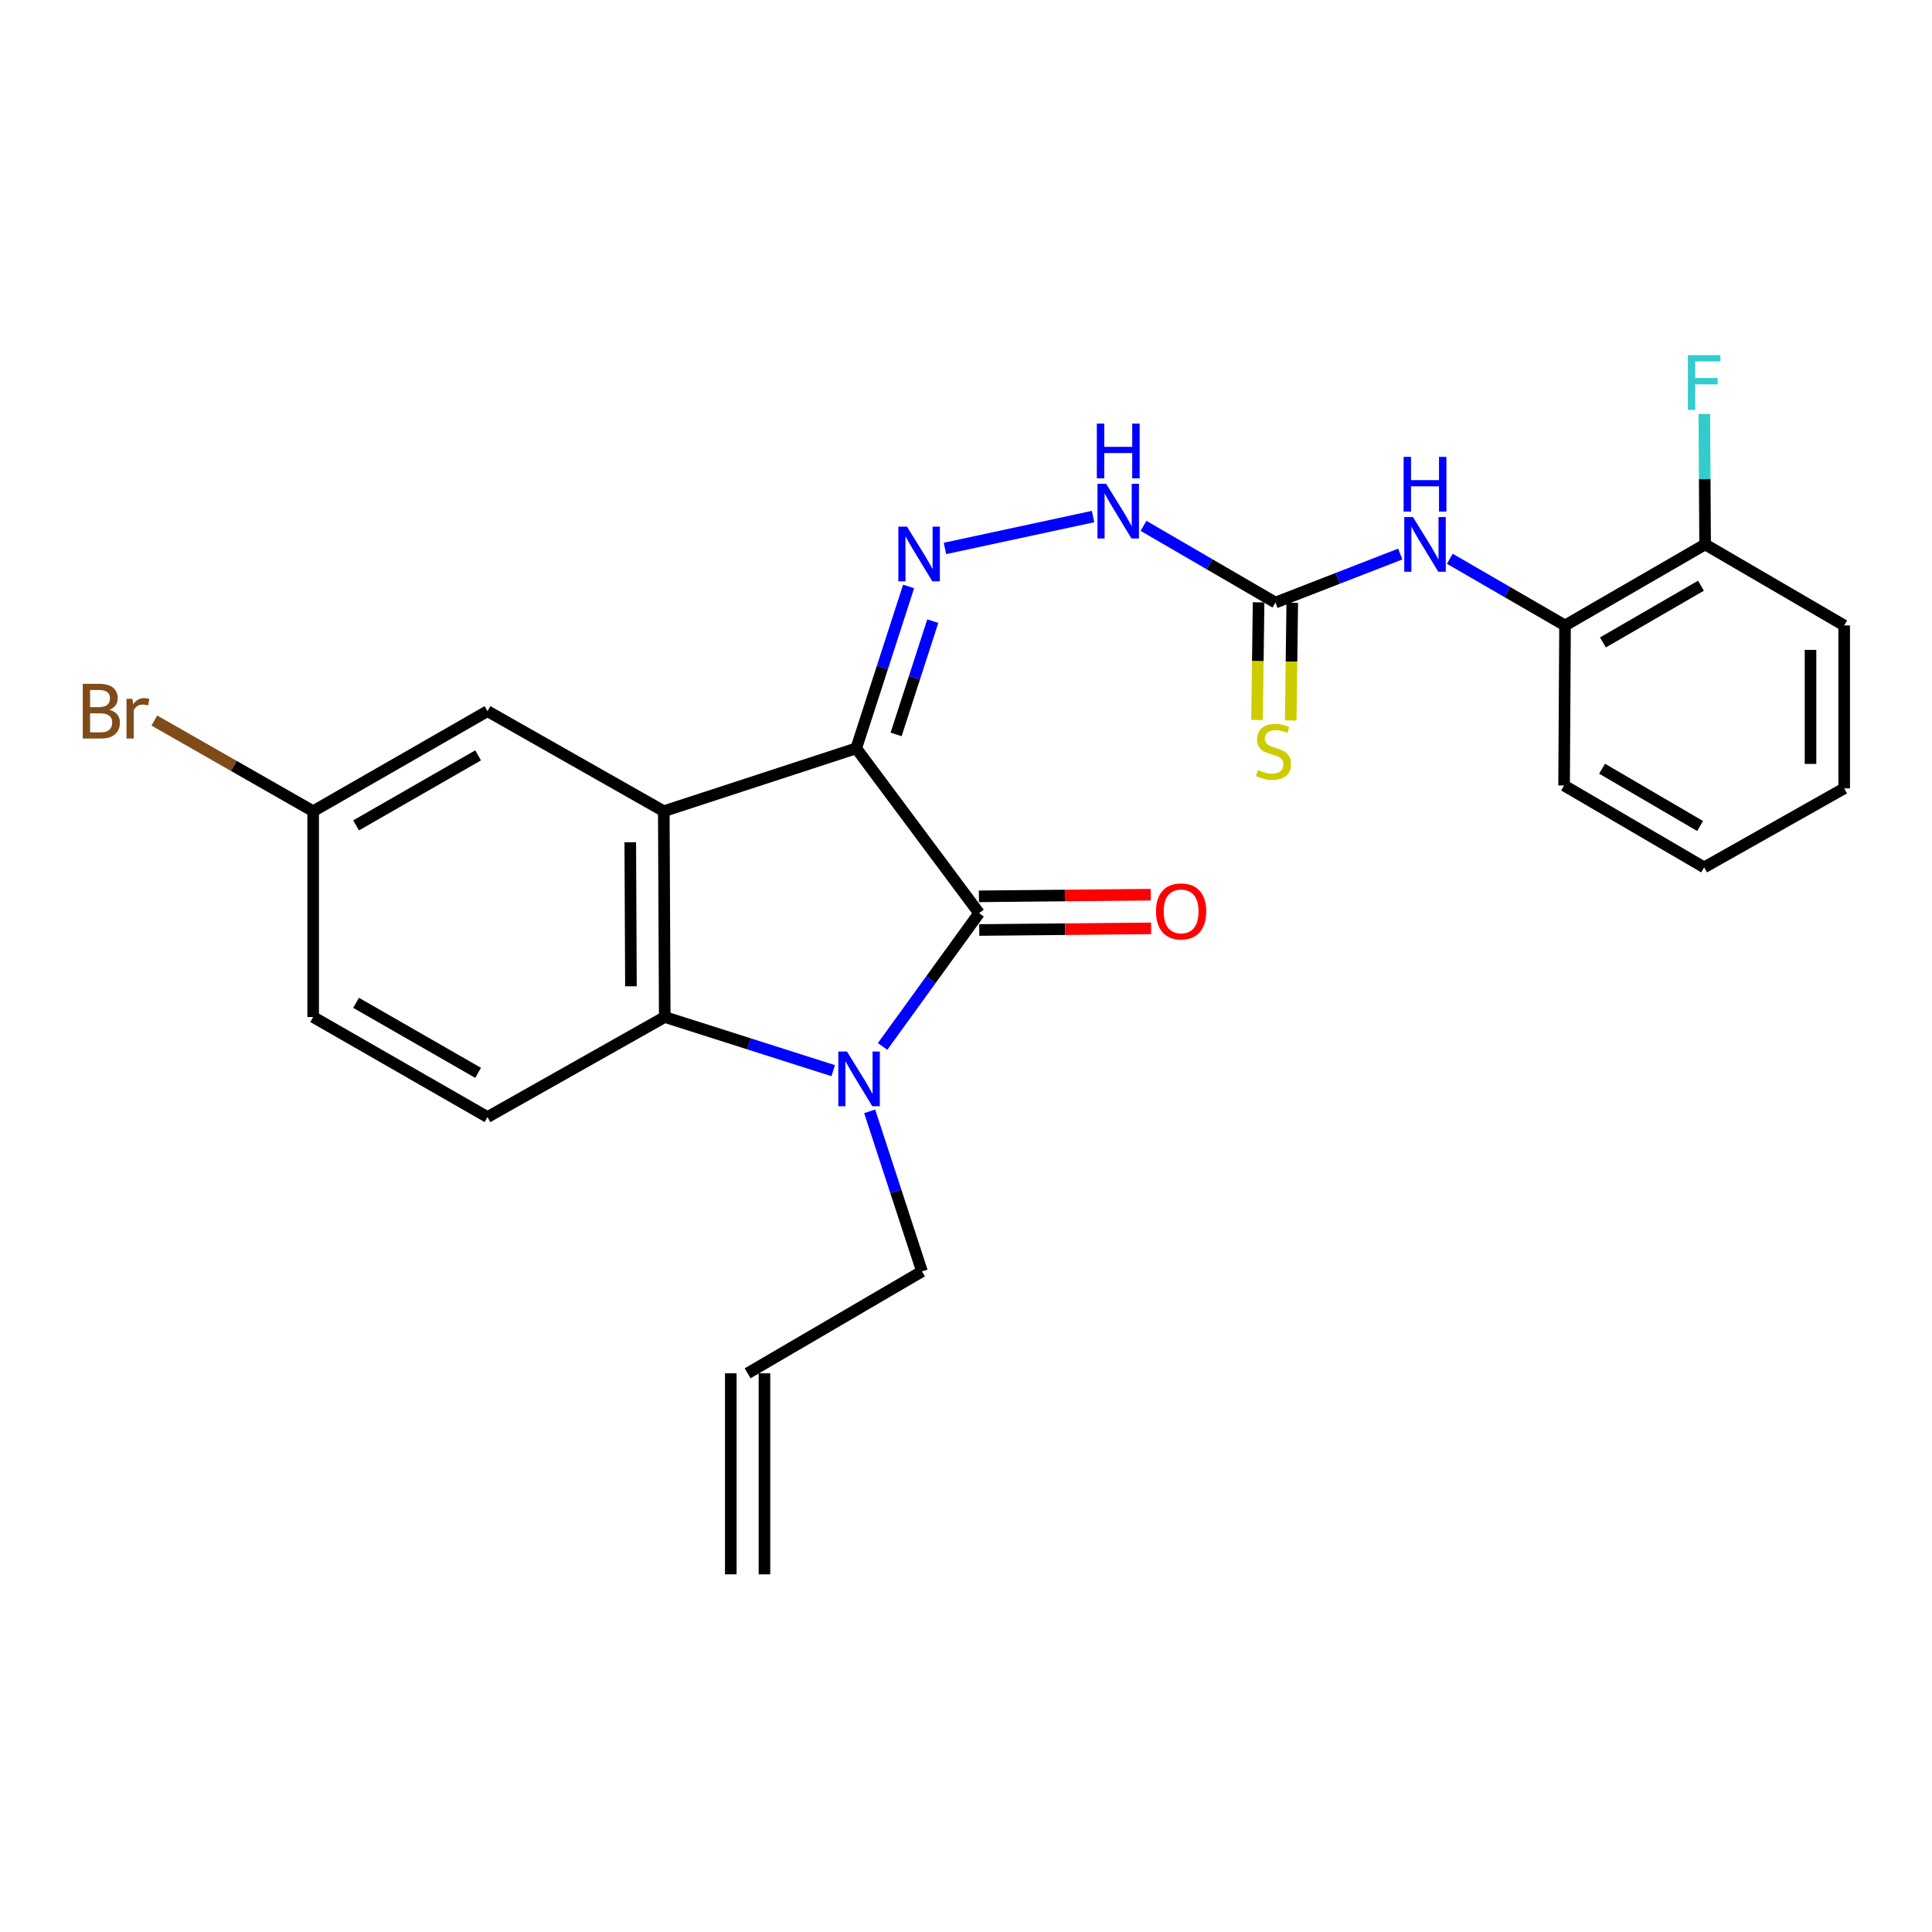 <?xml version='1.0' encoding='iso-8859-1'?>
<svg version='1.1' baseProfile='full'
              xmlns='http://www.w3.org/2000/svg'
                      xmlns:rdkit='http://www.rdkit.org/xml'
                      xmlns:xlink='http://www.w3.org/1999/xlink'
                  xml:space='preserve'
width='1000px' height='1000px' viewBox='0 0 1000 1000'>
<!-- END OF HEADER -->
<rect style='opacity:1.0;fill:#FFFFFF;stroke:none' width='1000' height='1000' x='0' y='0'> </rect>
<path class='bond-0' d='M 443.18,387.342 L 506.776,472.653' style='fill:none;fill-rule:evenodd;stroke:#000000;stroke-width:6px;stroke-linecap:butt;stroke-linejoin:miter;stroke-opacity:1' />
<path class='bond-1' d='M 443.18,387.342 L 343.579,419.881' style='fill:none;fill-rule:evenodd;stroke:#000000;stroke-width:6px;stroke-linecap:butt;stroke-linejoin:miter;stroke-opacity:1' />
<path class='bond-4' d='M 443.18,387.342 L 456.735,345.449' style='fill:none;fill-rule:evenodd;stroke:#000000;stroke-width:6px;stroke-linecap:butt;stroke-linejoin:miter;stroke-opacity:1' />
<path class='bond-4' d='M 456.735,345.449 L 470.291,303.556' style='fill:none;fill-rule:evenodd;stroke:#0000FF;stroke-width:6px;stroke-linecap:butt;stroke-linejoin:miter;stroke-opacity:1' />
<path class='bond-4' d='M 463.826,380.139 L 473.315,350.814' style='fill:none;fill-rule:evenodd;stroke:#000000;stroke-width:6px;stroke-linecap:butt;stroke-linejoin:miter;stroke-opacity:1' />
<path class='bond-4' d='M 473.315,350.814 L 482.804,321.489' style='fill:none;fill-rule:evenodd;stroke:#0000FF;stroke-width:6px;stroke-linecap:butt;stroke-linejoin:miter;stroke-opacity:1' />
<path class='bond-2' d='M 506.776,472.653 L 481.8,507.142' style='fill:none;fill-rule:evenodd;stroke:#000000;stroke-width:6px;stroke-linecap:butt;stroke-linejoin:miter;stroke-opacity:1' />
<path class='bond-2' d='M 481.8,507.142 L 456.823,541.631' style='fill:none;fill-rule:evenodd;stroke:#0000FF;stroke-width:6px;stroke-linecap:butt;stroke-linejoin:miter;stroke-opacity:1' />
<path class='bond-11' d='M 506.859,481.366 L 551.336,480.942' style='fill:none;fill-rule:evenodd;stroke:#000000;stroke-width:6px;stroke-linecap:butt;stroke-linejoin:miter;stroke-opacity:1' />
<path class='bond-11' d='M 551.336,480.942 L 595.813,480.518' style='fill:none;fill-rule:evenodd;stroke:#FF0000;stroke-width:6px;stroke-linecap:butt;stroke-linejoin:miter;stroke-opacity:1' />
<path class='bond-11' d='M 506.693,463.94 L 551.17,463.516' style='fill:none;fill-rule:evenodd;stroke:#000000;stroke-width:6px;stroke-linecap:butt;stroke-linejoin:miter;stroke-opacity:1' />
<path class='bond-11' d='M 551.17,463.516 L 595.646,463.092' style='fill:none;fill-rule:evenodd;stroke:#FF0000;stroke-width:6px;stroke-linecap:butt;stroke-linejoin:miter;stroke-opacity:1' />
<path class='bond-3' d='M 343.579,419.881 L 344.072,526.404' style='fill:none;fill-rule:evenodd;stroke:#000000;stroke-width:6px;stroke-linecap:butt;stroke-linejoin:miter;stroke-opacity:1' />
<path class='bond-3' d='M 326.227,435.94 L 326.572,510.506' style='fill:none;fill-rule:evenodd;stroke:#000000;stroke-width:6px;stroke-linecap:butt;stroke-linejoin:miter;stroke-opacity:1' />
<path class='bond-9' d='M 343.579,419.881 L 252.332,368.095' style='fill:none;fill-rule:evenodd;stroke:#000000;stroke-width:6px;stroke-linecap:butt;stroke-linejoin:miter;stroke-opacity:1' />
<path class='bond-14' d='M 450.137,575.22 L 463.678,616.644' style='fill:none;fill-rule:evenodd;stroke:#0000FF;stroke-width:6px;stroke-linecap:butt;stroke-linejoin:miter;stroke-opacity:1' />
<path class='bond-14' d='M 463.678,616.644 L 477.219,658.069' style='fill:none;fill-rule:evenodd;stroke:#000000;stroke-width:6px;stroke-linecap:butt;stroke-linejoin:miter;stroke-opacity:1' />
<path class='bond-25' d='M 431.272,554.178 L 387.672,540.291' style='fill:none;fill-rule:evenodd;stroke:#0000FF;stroke-width:6px;stroke-linecap:butt;stroke-linejoin:miter;stroke-opacity:1' />
<path class='bond-25' d='M 387.672,540.291 L 344.072,526.404' style='fill:none;fill-rule:evenodd;stroke:#000000;stroke-width:6px;stroke-linecap:butt;stroke-linejoin:miter;stroke-opacity:1' />
<path class='bond-8' d='M 344.072,526.404 L 252.332,578.189' style='fill:none;fill-rule:evenodd;stroke:#000000;stroke-width:6px;stroke-linecap:butt;stroke-linejoin:miter;stroke-opacity:1' />
<path class='bond-7' d='M 489.104,283.873 L 565.762,267.37' style='fill:none;fill-rule:evenodd;stroke:#0000FF;stroke-width:6px;stroke-linecap:butt;stroke-linejoin:miter;stroke-opacity:1' />
<path class='bond-5' d='M 660.157,311.886 L 626.023,292.032' style='fill:none;fill-rule:evenodd;stroke:#000000;stroke-width:6px;stroke-linecap:butt;stroke-linejoin:miter;stroke-opacity:1' />
<path class='bond-5' d='M 626.023,292.032 L 591.888,272.179' style='fill:none;fill-rule:evenodd;stroke:#0000FF;stroke-width:6px;stroke-linecap:butt;stroke-linejoin:miter;stroke-opacity:1' />
<path class='bond-6' d='M 660.157,311.886 L 692.464,299.327' style='fill:none;fill-rule:evenodd;stroke:#000000;stroke-width:6px;stroke-linecap:butt;stroke-linejoin:miter;stroke-opacity:1' />
<path class='bond-6' d='M 692.464,299.327 L 724.771,286.769' style='fill:none;fill-rule:evenodd;stroke:#0000FF;stroke-width:6px;stroke-linecap:butt;stroke-linejoin:miter;stroke-opacity:1' />
<path class='bond-12' d='M 651.444,311.772 L 651.046,342.223' style='fill:none;fill-rule:evenodd;stroke:#000000;stroke-width:6px;stroke-linecap:butt;stroke-linejoin:miter;stroke-opacity:1' />
<path class='bond-12' d='M 651.046,342.223 L 650.647,372.675' style='fill:none;fill-rule:evenodd;stroke:#CCCC00;stroke-width:6px;stroke-linecap:butt;stroke-linejoin:miter;stroke-opacity:1' />
<path class='bond-12' d='M 668.869,312 L 668.471,342.451' style='fill:none;fill-rule:evenodd;stroke:#000000;stroke-width:6px;stroke-linecap:butt;stroke-linejoin:miter;stroke-opacity:1' />
<path class='bond-12' d='M 668.471,342.451 L 668.072,372.903' style='fill:none;fill-rule:evenodd;stroke:#CCCC00;stroke-width:6px;stroke-linecap:butt;stroke-linejoin:miter;stroke-opacity:1' />
<path class='bond-10' d='M 750.421,289.215 L 780.242,306.475' style='fill:none;fill-rule:evenodd;stroke:#0000FF;stroke-width:6px;stroke-linecap:butt;stroke-linejoin:miter;stroke-opacity:1' />
<path class='bond-10' d='M 780.242,306.475 L 810.062,323.736' style='fill:none;fill-rule:evenodd;stroke:#000000;stroke-width:6px;stroke-linecap:butt;stroke-linejoin:miter;stroke-opacity:1' />
<path class='bond-26' d='M 252.332,578.189 L 162.093,526.404' style='fill:none;fill-rule:evenodd;stroke:#000000;stroke-width:6px;stroke-linecap:butt;stroke-linejoin:miter;stroke-opacity:1' />
<path class='bond-26' d='M 247.47,555.307 L 184.303,519.057' style='fill:none;fill-rule:evenodd;stroke:#000000;stroke-width:6px;stroke-linecap:butt;stroke-linejoin:miter;stroke-opacity:1' />
<path class='bond-16' d='M 252.332,368.095 L 162.093,419.881' style='fill:none;fill-rule:evenodd;stroke:#000000;stroke-width:6px;stroke-linecap:butt;stroke-linejoin:miter;stroke-opacity:1' />
<path class='bond-16' d='M 247.47,390.977 L 184.303,427.227' style='fill:none;fill-rule:evenodd;stroke:#000000;stroke-width:6px;stroke-linecap:butt;stroke-linejoin:miter;stroke-opacity:1' />
<path class='bond-13' d='M 810.062,323.736 L 882.565,281.787' style='fill:none;fill-rule:evenodd;stroke:#000000;stroke-width:6px;stroke-linecap:butt;stroke-linejoin:miter;stroke-opacity:1' />
<path class='bond-13' d='M 829.664,332.527 L 880.417,303.163' style='fill:none;fill-rule:evenodd;stroke:#000000;stroke-width:6px;stroke-linecap:butt;stroke-linejoin:miter;stroke-opacity:1' />
<path class='bond-21' d='M 810.062,323.736 L 809.568,406.569' style='fill:none;fill-rule:evenodd;stroke:#000000;stroke-width:6px;stroke-linecap:butt;stroke-linejoin:miter;stroke-opacity:1' />
<path class='bond-19' d='M 882.565,281.787 L 882.362,248.014' style='fill:none;fill-rule:evenodd;stroke:#000000;stroke-width:6px;stroke-linecap:butt;stroke-linejoin:miter;stroke-opacity:1' />
<path class='bond-19' d='M 882.362,248.014 L 882.159,214.24' style='fill:none;fill-rule:evenodd;stroke:#33CCCC;stroke-width:6px;stroke-linecap:butt;stroke-linejoin:miter;stroke-opacity:1' />
<path class='bond-22' d='M 882.565,281.787 L 954.545,323.736' style='fill:none;fill-rule:evenodd;stroke:#000000;stroke-width:6px;stroke-linecap:butt;stroke-linejoin:miter;stroke-opacity:1' />
<path class='bond-15' d='M 477.219,658.069 L 386.97,710.813' style='fill:none;fill-rule:evenodd;stroke:#000000;stroke-width:6px;stroke-linecap:butt;stroke-linejoin:miter;stroke-opacity:1' />
<path class='bond-17' d='M 378.257,710.813 L 378.257,814.877' style='fill:none;fill-rule:evenodd;stroke:#000000;stroke-width:6px;stroke-linecap:butt;stroke-linejoin:miter;stroke-opacity:1' />
<path class='bond-17' d='M 395.683,710.813 L 395.683,814.877' style='fill:none;fill-rule:evenodd;stroke:#000000;stroke-width:6px;stroke-linecap:butt;stroke-linejoin:miter;stroke-opacity:1' />
<path class='bond-18' d='M 162.093,419.881 L 162.093,526.404' style='fill:none;fill-rule:evenodd;stroke:#000000;stroke-width:6px;stroke-linecap:butt;stroke-linejoin:miter;stroke-opacity:1' />
<path class='bond-20' d='M 162.093,419.881 L 120.992,396.417' style='fill:none;fill-rule:evenodd;stroke:#000000;stroke-width:6px;stroke-linecap:butt;stroke-linejoin:miter;stroke-opacity:1' />
<path class='bond-20' d='M 120.992,396.417 L 79.891,372.954' style='fill:none;fill-rule:evenodd;stroke:#7F4C19;stroke-width:6px;stroke-linecap:butt;stroke-linejoin:miter;stroke-opacity:1' />
<path class='bond-23' d='M 809.568,406.569 L 882.062,448.953' style='fill:none;fill-rule:evenodd;stroke:#000000;stroke-width:6px;stroke-linecap:butt;stroke-linejoin:miter;stroke-opacity:1' />
<path class='bond-23' d='M 829.238,397.883 L 879.983,427.552' style='fill:none;fill-rule:evenodd;stroke:#000000;stroke-width:6px;stroke-linecap:butt;stroke-linejoin:miter;stroke-opacity:1' />
<path class='bond-27' d='M 954.545,323.736 L 954.545,408.06' style='fill:none;fill-rule:evenodd;stroke:#000000;stroke-width:6px;stroke-linecap:butt;stroke-linejoin:miter;stroke-opacity:1' />
<path class='bond-27' d='M 937.119,336.384 L 937.119,395.411' style='fill:none;fill-rule:evenodd;stroke:#000000;stroke-width:6px;stroke-linecap:butt;stroke-linejoin:miter;stroke-opacity:1' />
<path class='bond-24' d='M 882.062,448.953 L 954.545,408.06' style='fill:none;fill-rule:evenodd;stroke:#000000;stroke-width:6px;stroke-linecap:butt;stroke-linejoin:miter;stroke-opacity:1' />
<path  class='atom-3' d='M 438.391 544.279
L 447.671 559.279
Q 448.591 560.759, 450.071 563.439
Q 451.551 566.119, 451.631 566.279
L 451.631 544.279
L 455.391 544.279
L 455.391 572.599
L 451.511 572.599
L 441.551 556.199
Q 440.391 554.279, 439.151 552.079
Q 437.951 549.879, 437.591 549.199
L 437.591 572.599
L 433.911 572.599
L 433.911 544.279
L 438.391 544.279
' fill='#0000FF'/>
<path  class='atom-5' d='M 469.468 272.593
L 478.748 287.593
Q 479.668 289.073, 481.148 291.753
Q 482.628 294.433, 482.708 294.593
L 482.708 272.593
L 486.468 272.593
L 486.468 300.913
L 482.588 300.913
L 472.628 284.513
Q 471.468 282.593, 470.228 280.393
Q 469.028 278.193, 468.668 277.513
L 468.668 300.913
L 464.988 300.913
L 464.988 272.593
L 469.468 272.593
' fill='#0000FF'/>
<path  class='atom-7' d='M 731.328 267.627
L 740.608 282.627
Q 741.528 284.107, 743.008 286.787
Q 744.488 289.467, 744.568 289.627
L 744.568 267.627
L 748.328 267.627
L 748.328 295.947
L 744.448 295.947
L 734.488 279.547
Q 733.328 277.627, 732.088 275.427
Q 730.888 273.227, 730.528 272.547
L 730.528 295.947
L 726.848 295.947
L 726.848 267.627
L 731.328 267.627
' fill='#0000FF'/>
<path  class='atom-7' d='M 726.508 236.475
L 730.348 236.475
L 730.348 248.515
L 744.828 248.515
L 744.828 236.475
L 748.668 236.475
L 748.668 264.795
L 744.828 264.795
L 744.828 251.715
L 730.348 251.715
L 730.348 264.795
L 726.508 264.795
L 726.508 236.475
' fill='#0000FF'/>
<path  class='atom-8' d='M 572.535 250.404
L 581.815 265.404
Q 582.735 266.884, 584.215 269.564
Q 585.695 272.244, 585.775 272.404
L 585.775 250.404
L 589.535 250.404
L 589.535 278.724
L 585.655 278.724
L 575.695 262.324
Q 574.535 260.404, 573.295 258.204
Q 572.095 256.004, 571.735 255.324
L 571.735 278.724
L 568.055 278.724
L 568.055 250.404
L 572.535 250.404
' fill='#0000FF'/>
<path  class='atom-8' d='M 567.715 219.252
L 571.555 219.252
L 571.555 231.292
L 586.035 231.292
L 586.035 219.252
L 589.875 219.252
L 589.875 247.572
L 586.035 247.572
L 586.035 234.492
L 571.555 234.492
L 571.555 247.572
L 567.715 247.572
L 567.715 219.252
' fill='#0000FF'/>
<path  class='atom-12' d='M 598.344 471.736
Q 598.344 464.936, 601.704 461.136
Q 605.064 457.336, 611.344 457.336
Q 617.624 457.336, 620.984 461.136
Q 624.344 464.936, 624.344 471.736
Q 624.344 478.616, 620.944 482.536
Q 617.544 486.416, 611.344 486.416
Q 605.104 486.416, 601.704 482.536
Q 598.344 478.656, 598.344 471.736
M 611.344 483.216
Q 615.664 483.216, 617.984 480.336
Q 620.344 477.416, 620.344 471.736
Q 620.344 466.176, 617.984 463.376
Q 615.664 460.536, 611.344 460.536
Q 607.024 460.536, 604.664 463.336
Q 602.344 466.136, 602.344 471.736
Q 602.344 477.456, 604.664 480.336
Q 607.024 483.216, 611.344 483.216
' fill='#FF0000'/>
<path  class='atom-13' d='M 651.15 398.553
Q 651.47 398.673, 652.79 399.233
Q 654.11 399.793, 655.55 400.153
Q 657.03 400.473, 658.47 400.473
Q 661.15 400.473, 662.71 399.193
Q 664.27 397.873, 664.27 395.593
Q 664.27 394.033, 663.47 393.073
Q 662.71 392.113, 661.51 391.593
Q 660.31 391.073, 658.31 390.473
Q 655.79 389.713, 654.27 388.993
Q 652.79 388.273, 651.71 386.753
Q 650.67 385.233, 650.67 382.673
Q 650.67 379.113, 653.07 376.913
Q 655.51 374.713, 660.31 374.713
Q 663.59 374.713, 667.31 376.273
L 666.39 379.353
Q 662.99 377.953, 660.43 377.953
Q 657.67 377.953, 656.15 379.113
Q 654.63 380.233, 654.67 382.193
Q 654.67 383.713, 655.43 384.633
Q 656.23 385.553, 657.35 386.073
Q 658.51 386.593, 660.43 387.193
Q 662.99 387.993, 664.51 388.793
Q 666.03 389.593, 667.11 391.233
Q 668.23 392.833, 668.23 395.593
Q 668.23 399.513, 665.59 401.633
Q 662.99 403.713, 658.63 403.713
Q 656.11 403.713, 654.19 403.153
Q 652.31 402.633, 650.07 401.713
L 651.15 398.553
' fill='#CCCC00'/>
<path  class='atom-20' d='M 873.642 183.825
L 890.482 183.825
L 890.482 187.065
L 877.442 187.065
L 877.442 195.665
L 889.042 195.665
L 889.042 198.945
L 877.442 198.945
L 877.442 212.145
L 873.642 212.145
L 873.642 183.825
' fill='#33CCCC'/>
<path  class='atom-21' d='M 56.599 367.375
Q 59.319 368.135, 60.679 369.815
Q 62.08 371.455, 62.08 373.895
Q 62.08 377.815, 59.559 380.055
Q 57.08 382.255, 52.359 382.255
L 42.84 382.255
L 42.84 353.935
L 51.2 353.935
Q 56.039 353.935, 58.48 355.895
Q 60.919 357.855, 60.919 361.455
Q 60.919 365.735, 56.599 367.375
M 46.639 357.135
L 46.639 366.015
L 51.2 366.015
Q 53.999 366.015, 55.44 364.895
Q 56.919 363.735, 56.919 361.455
Q 56.919 357.135, 51.2 357.135
L 46.639 357.135
M 52.359 379.055
Q 55.12 379.055, 56.599 377.735
Q 58.08 376.415, 58.08 373.895
Q 58.08 371.575, 56.44 370.415
Q 54.84 369.215, 51.76 369.215
L 46.639 369.215
L 46.639 379.055
L 52.359 379.055
' fill='#7F4C19'/>
<path  class='atom-21' d='M 68.519 361.695
L 68.96 364.535
Q 71.12 361.335, 74.639 361.335
Q 75.76 361.335, 77.279 361.735
L 76.68 365.095
Q 74.96 364.695, 73.999 364.695
Q 72.32 364.695, 71.2 365.375
Q 70.12 366.015, 69.24 367.575
L 69.24 382.255
L 65.48 382.255
L 65.48 361.695
L 68.519 361.695
' fill='#7F4C19'/>
</svg>
